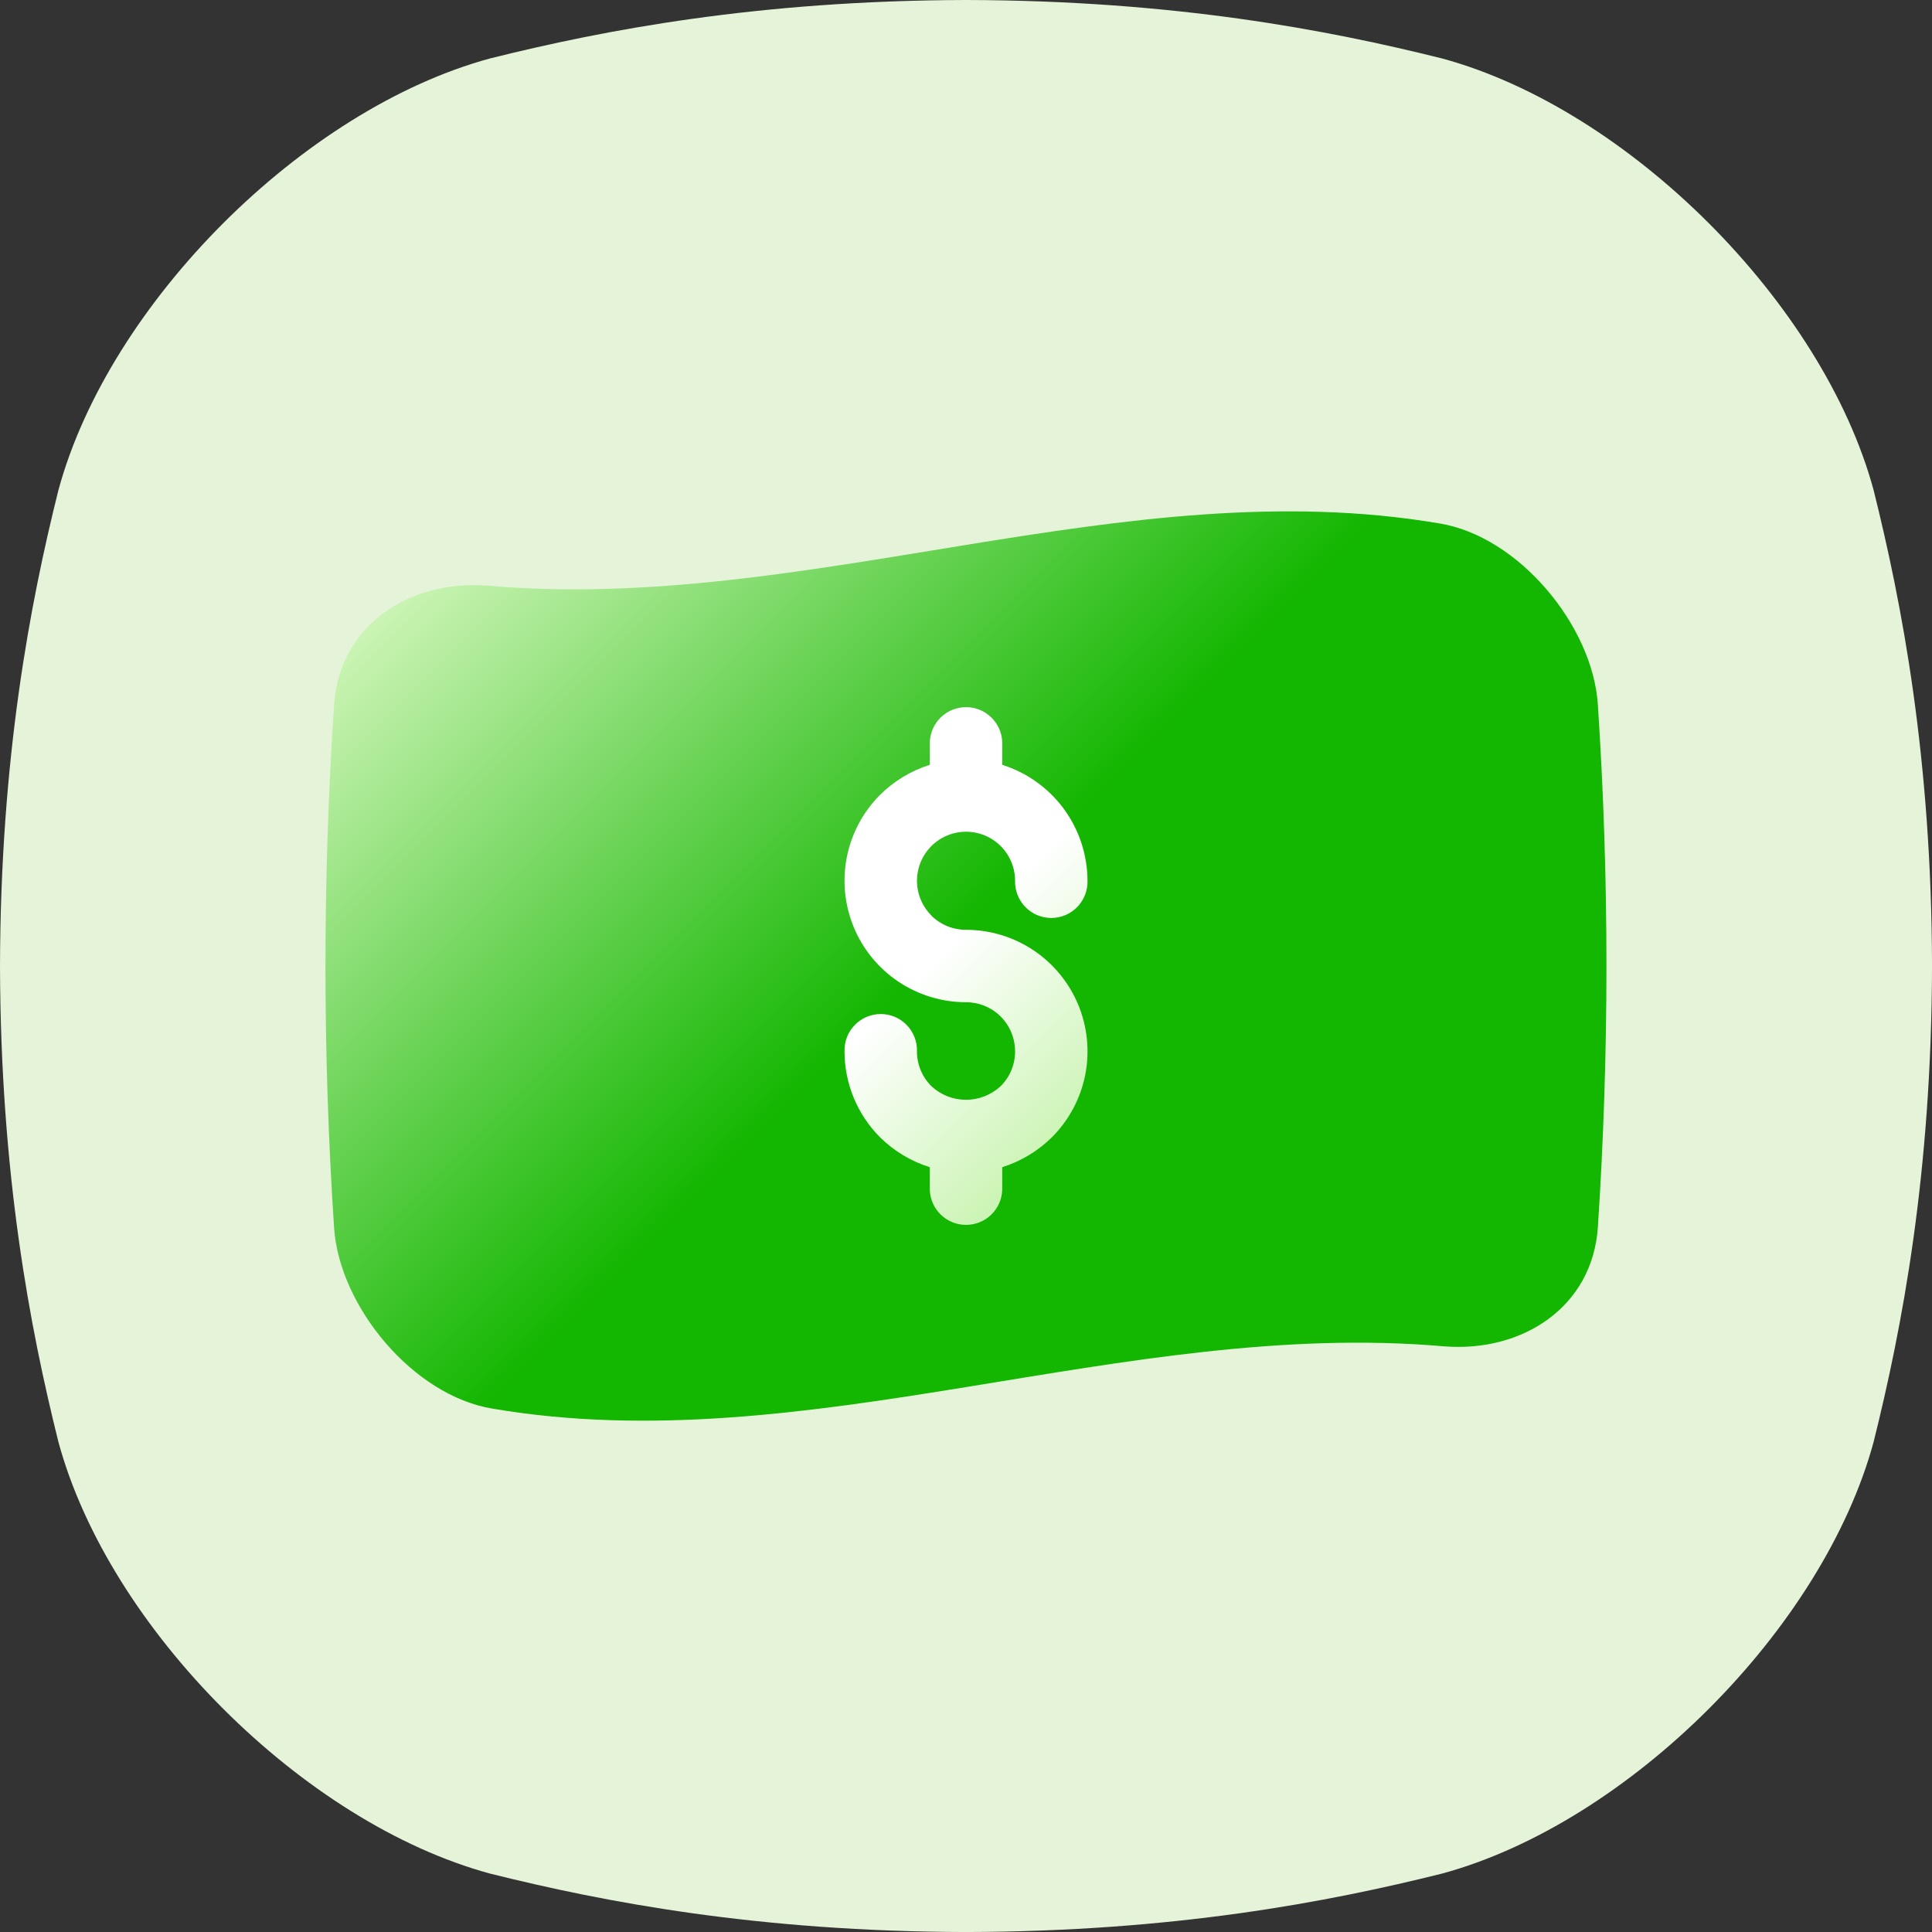 <svg width="64" height="64" viewBox="0 0 64 64" fill="none" xmlns="http://www.w3.org/2000/svg">
<rect x="0" y="0" width="64" height="64" fill="#333333" stroke="none"/>
<path d="M62.065 16.233C60.386 10.047 53.954 3.615 47.769 1.936C43.977 0.99 38.896 0.016 32 0C25.105 0.018 20.024 0.99 16.233 1.936C10.047 3.616 3.615 10.047 1.936 16.233C0.99 20.024 0.018 25.105 0 32C0.018 38.896 0.99 43.977 1.936 47.769C3.615 53.954 10.047 60.385 16.233 62.065C20.024 63.011 25.108 63.984 32 64.001C38.896 63.984 43.977 63.011 47.769 62.065C53.954 60.385 60.386 53.954 62.065 47.769C63.011 43.977 63.984 38.894 64.001 32C63.984 25.105 63.011 20.024 62.065 16.233Z" fill="#E5F4D9"/>
<path d="M52.93 23.325C52.753 20.724 50.315 17.769 47.68 17.339C37.262 15.565 26.756 20.331 16.155 19.401C13.545 19.199 11.253 20.716 11.067 23.325C10.686 29.102 10.686 34.898 11.067 40.675C11.243 43.278 13.682 46.233 16.317 46.663C26.735 48.436 37.241 43.67 47.842 44.6C50.452 44.803 52.743 43.285 52.93 40.675C53.311 34.898 53.311 29.102 52.93 23.325Z" fill="url(#paint0_linear_421_7637)"/>
<path d="M30.854 30.333C31.159 30.634 31.571 30.802 32 30.801C32.795 30.801 33.573 31.037 34.234 31.478C34.896 31.919 35.411 32.547 35.717 33.281C36.022 34.015 36.103 34.824 35.95 35.604C35.796 36.384 35.415 37.101 34.854 37.665C34.391 38.126 33.823 38.469 33.2 38.665V39.415C33.19 39.727 33.059 40.022 32.835 40.239C32.611 40.455 32.312 40.576 32.001 40.576C31.689 40.576 31.39 40.455 31.166 40.239C30.942 40.022 30.811 39.727 30.801 39.415V38.665C30.182 38.472 29.618 38.133 29.156 37.678C28.401 36.922 27.977 35.898 27.976 34.83C27.971 34.669 27.998 34.509 28.056 34.359C28.114 34.209 28.202 34.072 28.314 33.957C28.425 33.841 28.559 33.749 28.707 33.686C28.855 33.624 29.015 33.591 29.176 33.591C29.336 33.591 29.496 33.624 29.644 33.686C29.792 33.749 29.926 33.841 30.038 33.957C30.15 34.072 30.237 34.209 30.295 34.359C30.353 34.509 30.38 34.669 30.375 34.83C30.375 35.044 30.417 35.256 30.5 35.453C30.582 35.651 30.702 35.83 30.854 35.981C31.167 36.273 31.579 36.434 32.007 36.432C32.434 36.43 32.845 36.266 33.156 35.973C33.458 35.669 33.627 35.258 33.626 34.83C33.626 34.396 33.454 33.98 33.148 33.673C32.843 33.37 32.43 33.2 32 33.2C31.205 33.2 30.428 32.964 29.766 32.523C29.105 32.081 28.589 31.454 28.284 30.72C27.979 29.985 27.898 29.177 28.052 28.397C28.205 27.617 28.587 26.9 29.148 26.336C29.611 25.875 30.178 25.532 30.801 25.336V24.586C30.811 24.275 30.942 23.98 31.166 23.763C31.39 23.546 31.689 23.425 32.001 23.425C32.312 23.425 32.611 23.546 32.835 23.763C33.059 23.98 33.19 24.275 33.2 24.586V25.336C34.016 25.593 34.73 26.103 35.238 26.792C35.746 27.482 36.021 28.314 36.025 29.17C36.03 29.331 36.003 29.491 35.945 29.641C35.887 29.791 35.8 29.928 35.688 30.044C35.576 30.159 35.442 30.251 35.294 30.314C35.146 30.377 34.986 30.409 34.826 30.409C34.665 30.409 34.505 30.377 34.357 30.314C34.209 30.251 34.075 30.159 33.964 30.044C33.852 29.928 33.764 29.791 33.706 29.641C33.648 29.491 33.621 29.331 33.626 29.17C33.625 28.903 33.558 28.64 33.431 28.405C33.305 28.17 33.122 27.97 32.899 27.823C32.677 27.675 32.421 27.585 32.155 27.559C31.89 27.534 31.622 27.575 31.375 27.677C31.129 27.78 30.912 27.942 30.743 28.149C30.574 28.356 30.458 28.601 30.407 28.863C30.355 29.125 30.369 29.396 30.447 29.651C30.525 29.907 30.665 30.139 30.854 30.328V30.333Z" fill="url(#paint1_linear_421_7637)"/>
<defs>
<linearGradient id="paint0_linear_421_7637" x1="47.526" y1="47.526" x2="16.473" y2="16.474" gradientUnits="userSpaceOnUse">
<stop stop-color="#13B601"/>
<stop offset="0.52" stop-color="#13B601"/>
<stop offset="1" stop-color="#CBF4B4"/>
</linearGradient>
<linearGradient id="paint1_linear_421_7637" x1="36.553" y1="36.553" x2="27.449" y2="27.449" gradientUnits="userSpaceOnUse">
<stop stop-color="#CBF4B4"/>
<stop offset="0.57" stop-color="white"/>
<stop offset="1" stop-color="white"/>
</linearGradient>
</defs>
</svg>
